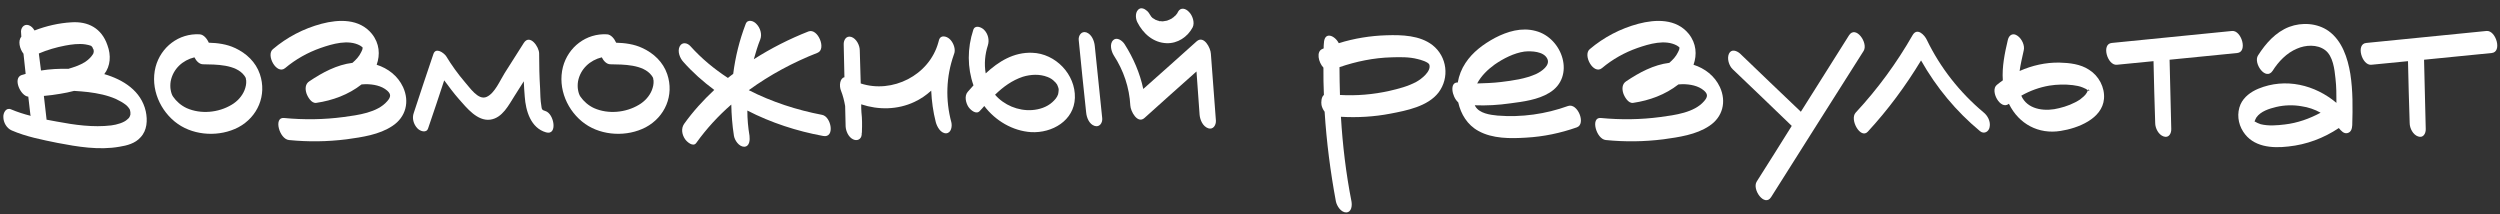 <?xml version="1.0" encoding="UTF-8"?> <svg xmlns="http://www.w3.org/2000/svg" width="292" height="25" viewBox="0 0 292 25" fill="none"><rect x="0" y="0" width="292" height="25" fill="#333333" stroke="none"/><path d="M17.024 12.996C17.248 14.032 17.192 15.236 16.408 16.048C15.792 16.748 14.84 17 13.944 17.14C11.564 17.56 9.044 17.14 6.72 16.692C4.928 16.328 3.052 15.964 1.372 15.236C0.784 14.984 0.392 14.312 0.392 13.668C0.364 13.192 0.7 12.52 1.288 12.772C2.016 13.08 2.8 13.332 3.584 13.528C3.556 13.416 3.528 13.332 3.528 13.22L3.304 11.288C2.408 11.232 1.456 9.132 2.52 8.768C2.688 8.712 2.856 8.684 2.996 8.628C2.912 7.844 2.828 7.06 2.744 6.276C2.296 5.716 2.072 4.764 2.492 4.288C2.492 4.148 2.464 4.008 2.464 3.84C2.38 3.308 2.772 2.748 3.36 2.944C3.668 3.056 3.864 3.28 4.032 3.56C5.404 3.028 6.888 2.692 8.316 2.608C10.304 2.468 11.872 3.308 12.544 5.268C12.992 6.472 12.908 7.704 12.18 8.656C14.392 9.3 16.492 10.616 17.024 12.996ZM4.536 6.248C4.62 6.92 4.704 7.564 4.788 8.236C5.824 8.068 6.916 8.012 7.98 8.04C8.652 7.844 9.324 7.62 9.912 7.256C10.304 7.004 10.668 6.64 10.836 6.36C10.948 6.164 10.892 6.276 10.92 6.164C10.948 6.108 10.948 6.052 10.948 5.996C10.948 5.8 10.948 5.828 10.836 5.632C10.808 5.52 10.78 5.492 10.752 5.464C10.724 5.436 10.668 5.38 10.64 5.352C10.5 5.296 10.192 5.212 9.968 5.184C9.184 5.072 8.372 5.184 7.616 5.324C6.58 5.52 5.516 5.828 4.536 6.248ZM15.176 13.528V13.556C15.204 13.5 15.232 13.416 15.232 13.388C15.232 13.388 15.232 13.332 15.232 13.304C15.232 13.248 15.232 13.136 15.232 13.108C15.232 13.08 15.176 12.884 15.176 12.828C15.12 12.688 14.924 12.436 14.728 12.268C14.364 11.988 13.972 11.764 13.552 11.568C12.544 11.12 11.424 10.896 10.304 10.756C9.772 10.7 9.212 10.644 8.652 10.616C8.12 10.756 7.588 10.868 7.056 10.952C6.412 11.064 5.768 11.148 5.124 11.204C5.236 12.1 5.32 12.996 5.432 13.892C5.432 13.92 5.432 13.948 5.432 13.976C5.824 14.06 6.244 14.116 6.636 14.2C8.708 14.592 10.892 14.9 12.992 14.648C13.664 14.564 14.504 14.312 14.868 13.948C15.064 13.78 15.064 13.78 15.12 13.668C15.148 13.64 15.176 13.584 15.176 13.528Z" fill="white"></path><path d="M30.352 8.656C31.192 11.12 30.1 13.668 27.832 14.872C25.676 15.992 22.792 15.88 20.776 14.48C18.704 13.024 17.528 10.336 18.172 7.816C18.788 5.492 20.888 3.868 23.324 4.008C23.772 4.036 24.164 4.484 24.388 4.988C25.424 5.016 26.488 5.156 27.44 5.604C28.784 6.22 29.876 7.256 30.352 8.656ZM28.56 10.532C28.7 10.168 28.784 9.804 28.756 9.412C28.728 9.328 28.7 9.104 28.728 9.188C28.672 9.02 28.672 9.02 28.532 8.824C27.552 7.508 25.228 7.536 23.716 7.508C23.296 7.508 22.932 7.144 22.708 6.696C21.336 7.032 20.216 8.04 19.936 9.496C19.88 9.832 19.88 10.224 19.936 10.504C19.992 10.812 20.076 11.092 20.216 11.288C20.58 11.82 21.14 12.324 21.812 12.632C23.464 13.36 25.508 13.164 27.048 12.24C27.72 11.848 28.28 11.232 28.56 10.532Z" fill="white"></path><path d="M47.076 10.168C47.86 11.876 47.412 13.668 45.844 14.704C44.304 15.74 42.288 16.02 40.468 16.272C38.228 16.552 35.988 16.58 33.748 16.356C32.628 16.244 31.928 13.668 33.16 13.78C35.484 14.004 37.836 13.976 40.132 13.668C41.784 13.444 44.08 13.164 45.228 11.82C45.648 11.344 45.704 11.008 45.228 10.588C44.556 10 43.576 9.832 42.708 9.832C42.54 9.832 42.372 9.86 42.232 9.86C40.692 11.064 38.844 11.736 36.94 12.016C36.38 12.1 35.932 11.316 35.792 10.896C35.624 10.364 35.652 9.804 36.128 9.496C37.668 8.46 39.348 7.564 41.168 7.34C41.588 6.976 41.952 6.584 42.176 6.108C42.26 5.968 42.288 5.856 42.344 5.716C42.344 5.66 42.344 5.576 42.344 5.52C42.288 5.492 42.148 5.38 42.064 5.324C40.692 4.568 38.816 5.128 37.444 5.604C35.932 6.136 34.532 6.92 33.3 7.956C32.32 8.768 31.032 6.444 31.872 5.744C33.524 4.344 35.456 3.336 37.556 2.776C39.572 2.244 41.98 2.16 43.436 3.952C44.332 5.072 44.416 6.388 43.996 7.564C45.312 7.984 46.46 8.852 47.076 10.168Z" fill="white"></path><path d="M63.699 12.968C64.735 13.276 65.155 15.852 63.783 15.46C61.991 14.956 61.403 12.94 61.291 11.288C61.235 10.7 61.207 10.084 61.179 9.496C60.815 10.056 60.479 10.616 60.115 11.176C59.415 12.268 58.687 13.78 57.259 13.976C55.747 14.172 54.515 12.604 53.619 11.596C53.003 10.896 52.443 10.14 51.883 9.384C51.267 11.26 50.651 13.108 50.007 14.984C49.811 15.6 49.055 15.32 48.747 14.984C48.299 14.508 48.103 13.808 48.327 13.192C49.083 10.896 49.839 8.6 50.623 6.304C50.903 5.492 51.827 6.164 52.107 6.556C52.751 7.62 53.479 8.628 54.291 9.58C54.851 10.196 55.859 11.764 56.839 11.316C57.791 10.896 58.407 9.384 58.939 8.544C59.695 7.368 60.423 6.192 61.179 5.016C61.879 3.924 62.971 5.464 62.971 6.248C62.971 7.592 62.999 8.964 63.083 10.308C63.111 10.98 63.111 11.68 63.223 12.324C63.279 12.744 63.279 12.856 63.699 12.968Z" fill="white"></path><path d="M77.93 8.656C78.77 11.12 77.678 13.668 75.41 14.872C73.254 15.992 70.371 15.88 68.355 14.48C66.282 13.024 65.106 10.336 65.751 7.816C66.367 5.492 68.466 3.868 70.903 4.008C71.35 4.036 71.743 4.484 71.966 4.988C73.002 5.016 74.067 5.156 75.019 5.604C76.362 6.22 77.454 7.256 77.93 8.656ZM76.138 10.532C76.278 10.168 76.362 9.804 76.335 9.412C76.306 9.328 76.278 9.104 76.306 9.188C76.251 9.02 76.251 9.02 76.111 8.824C75.13 7.508 72.806 7.536 71.294 7.508C70.874 7.508 70.51 7.144 70.287 6.696C68.915 7.032 67.794 8.04 67.514 9.496C67.459 9.832 67.459 10.224 67.514 10.504C67.57 10.812 67.654 11.092 67.794 11.288C68.159 11.82 68.719 12.324 69.391 12.632C71.043 13.36 73.087 13.164 74.626 12.24C75.299 11.848 75.859 11.232 76.138 10.532Z" fill="white"></path><path d="M96.026 13.416C97.09 13.612 97.566 16.16 96.138 15.88C93.086 15.32 90.062 14.34 87.29 12.912C87.29 13.892 87.374 14.872 87.542 15.852C87.598 16.328 87.57 17.112 86.926 17.14C86.31 17.14 85.806 16.384 85.722 15.852C85.526 14.62 85.442 13.416 85.414 12.212C83.902 13.528 82.53 15.012 81.326 16.692C80.962 17.224 80.206 16.552 80.01 16.244C79.646 15.712 79.534 15.012 79.898 14.48C80.934 13.024 82.138 11.708 83.426 10.504C82.11 9.524 80.906 8.46 79.814 7.228C79.422 6.808 79.086 5.996 79.394 5.408C79.674 4.876 80.29 4.988 80.654 5.408C81.942 6.836 83.426 8.068 85.022 9.104C85.218 8.936 85.414 8.796 85.638 8.628C85.89 6.64 86.366 4.708 87.094 2.804C87.318 2.188 88.046 2.44 88.354 2.804C88.802 3.252 89.026 4.008 88.802 4.596C88.494 5.352 88.27 6.136 88.046 6.92C90.062 5.632 92.218 4.54 94.43 3.672C95.522 3.252 96.558 5.744 95.494 6.164C92.638 7.284 89.922 8.74 87.458 10.532C90.146 11.904 93.086 12.856 96.026 13.416Z" fill="white"></path><path d="M110.865 4.512C111.285 4.848 111.621 5.604 111.481 6.164C111.453 6.248 111.425 6.332 111.397 6.416C110.501 8.964 110.417 11.68 111.117 14.284C111.229 14.732 111.117 15.544 110.501 15.572C109.857 15.572 109.437 14.788 109.297 14.256C108.989 13.052 108.821 11.82 108.765 10.588C108.177 11.12 107.533 11.568 106.805 11.904C104.845 12.828 102.605 12.856 100.589 12.184C100.589 12.492 100.589 12.828 100.617 13.136C100.701 13.864 100.701 14.564 100.673 15.32C100.673 15.348 100.673 15.404 100.673 15.432C100.645 15.544 100.645 15.628 100.645 15.74C100.589 16.3 100.085 16.496 99.637 16.272C99.105 16.02 98.797 15.32 98.769 14.76C98.741 13.976 98.741 13.164 98.713 12.38C98.601 11.764 98.461 11.176 98.237 10.616C97.985 10.028 98.097 9.132 98.629 9.02C98.601 7.76 98.573 6.5 98.545 5.212C98.517 4.708 98.825 4.12 99.441 4.316C100.029 4.512 100.421 5.296 100.421 5.884C100.449 7.172 100.505 8.46 100.533 9.748C104.201 10.952 108.541 8.824 109.605 4.932C109.633 4.82 109.661 4.708 109.689 4.624C109.885 4.064 110.529 4.232 110.865 4.512Z" fill="white"></path><path d="M120.563 6.164C123.279 6.248 125.631 8.684 125.547 11.428C125.463 14.088 122.887 15.572 120.423 15.432C118.267 15.292 116.251 14.088 114.963 12.38C114.795 12.576 114.627 12.772 114.459 12.94C114.039 13.444 113.367 12.856 113.115 12.492C112.807 12.016 112.611 11.204 113.031 10.728C113.255 10.476 113.479 10.224 113.703 9.972C112.975 7.9 112.975 5.632 113.675 3.504C113.871 2.86 114.627 3.168 114.935 3.476C115.411 3.952 115.579 4.68 115.383 5.296C115.047 6.332 114.935 7.48 115.131 8.572C116.643 7.172 118.407 6.08 120.563 6.164ZM123.643 10.616C123.671 10.364 123.643 10.364 123.587 10.168C123.587 10.14 123.475 9.916 123.475 9.888C123.335 9.72 123.363 9.692 123.167 9.524C122.971 9.3 122.663 9.104 122.355 8.992C121.431 8.628 120.395 8.684 119.471 8.964C118.211 9.384 117.175 10.14 116.223 11.064C117.259 12.268 118.911 12.968 120.535 12.856C121.375 12.8 122.271 12.52 122.915 11.932C123.195 11.68 123.475 11.372 123.587 11.008C123.615 10.924 123.643 10.644 123.643 10.616ZM128.739 13.808C128.795 14.34 128.431 14.9 127.843 14.704C127.227 14.508 126.919 13.752 126.863 13.136C126.555 10.308 126.275 7.508 125.995 4.68C125.939 4.176 126.303 3.588 126.891 3.784C127.507 4.008 127.815 4.764 127.871 5.38L128.739 13.808Z" fill="white"></path><path d="M141.43 6.276C141.626 8.88 141.822 11.484 142.018 14.088C142.046 14.592 141.71 15.18 141.122 14.984C140.478 14.76 140.17 14.004 140.114 13.416C140.002 11.708 139.862 10.028 139.75 8.348C137.734 10.14 135.69 11.96 133.674 13.78C132.862 14.508 132.05 12.996 132.022 12.324C131.91 10.224 131.238 8.236 130.09 6.472C129.81 6.024 129.558 5.156 130.006 4.708C130.454 4.26 131.098 4.764 131.35 5.156C132.386 6.78 133.142 8.544 133.534 10.392C135.634 8.544 137.706 6.668 139.778 4.82C140.618 4.092 141.402 5.604 141.43 6.276ZM134.598 2.104C134.514 2.02 134.486 1.964 134.626 2.104C134.598 2.104 134.598 2.104 134.598 2.104ZM136.25 5.044C134.71 4.988 133.506 3.924 132.834 2.58C132.61 2.132 132.554 1.292 133.114 1.012C133.338 0.9 133.646 1.012 133.814 1.152C134.094 1.32 134.262 1.6 134.402 1.88C134.262 1.572 134.374 1.796 134.458 1.936C134.486 1.964 134.514 1.992 134.542 2.02C134.57 2.076 134.626 2.104 134.654 2.132C134.626 2.104 134.626 2.104 134.626 2.104C134.71 2.16 134.794 2.216 134.906 2.272C134.934 2.3 134.962 2.328 135.018 2.328C135.13 2.384 135.242 2.412 135.354 2.44L135.382 2.468C135.41 2.468 135.382 2.468 135.41 2.468C135.438 2.468 135.466 2.468 135.494 2.468C135.606 2.468 135.69 2.496 135.802 2.496C135.914 2.468 136.026 2.468 136.138 2.44C136.194 2.44 136.25 2.412 136.306 2.412C136.53 2.328 136.726 2.244 136.922 2.132C136.922 2.132 136.922 2.132 136.922 2.104C136.978 2.076 137.034 2.048 137.062 2.02C137.146 1.936 137.23 1.852 137.314 1.796C137.37 1.712 137.454 1.628 137.51 1.544C137.538 1.488 137.566 1.432 137.594 1.376C137.902 0.816 138.49 0.984 138.854 1.376C139.274 1.768 139.582 2.636 139.302 3.196C138.714 4.316 137.538 5.1 136.25 5.044ZM136.11 2.468C136.082 2.468 136.054 2.468 136.11 2.468ZM135.494 2.468C135.438 2.468 135.41 2.468 135.41 2.468C135.438 2.468 135.466 2.496 135.494 2.468Z" fill="white"></path><path d="M167.316 5.268C169.024 6.612 169.332 9.076 168.016 10.812C166.756 12.436 164.292 12.912 162.388 13.276C160.484 13.64 158.552 13.752 156.62 13.64C156.816 16.944 157.208 20.248 157.852 23.524C157.936 24 157.88 24.784 157.236 24.812C156.62 24.812 156.144 24.056 156.032 23.524C155.388 20.052 154.94 16.58 154.716 13.052C154.548 12.828 154.408 12.548 154.352 12.268C154.296 11.96 154.324 11.316 154.632 11.092C154.576 10.028 154.576 8.964 154.576 7.9C153.988 7.284 153.708 5.996 154.464 5.716C154.52 5.688 154.548 5.66 154.604 5.66C154.604 5.436 154.604 5.24 154.632 5.044C154.688 3.616 155.92 4.148 156.368 5.044C158.16 4.484 160.064 4.176 161.94 4.12C163.732 4.064 165.832 4.12 167.316 5.268ZM165.44 9.552C166 9.244 167.176 8.348 166.952 7.564C166.868 7.256 165.944 6.976 165.552 6.892C164.572 6.64 163.508 6.668 162.528 6.696C160.456 6.752 158.412 7.172 156.452 7.844C156.452 8.936 156.48 10.028 156.508 11.092C158.44 11.204 160.4 11.036 162.276 10.616C163.368 10.364 164.46 10.084 165.44 9.552Z" fill="white"></path><path d="M183.146 12.38C184.266 11.988 185.274 14.48 184.182 14.872C182.278 15.544 180.29 15.964 178.246 16.076C176.426 16.188 174.326 16.216 172.674 15.292C171.386 14.592 170.63 13.332 170.322 11.96C169.566 11.288 169.286 9.58 170.266 9.636C170.406 8.824 170.714 8.04 171.162 7.368C172.002 6.08 173.262 5.156 174.606 4.428C176.062 3.672 177.714 3.168 179.366 3.616C182.53 4.428 184.042 8.992 180.962 10.84C179.646 11.652 177.91 11.876 176.398 12.072C175.026 12.268 173.626 12.352 172.254 12.296C172.282 12.324 172.282 12.38 172.31 12.408C172.786 13.248 174.046 13.416 174.914 13.5C177.714 13.724 180.514 13.332 183.146 12.38ZM174.578 7.536C173.766 8.124 173.01 8.852 172.534 9.748C173.458 9.72 174.382 9.692 175.306 9.58C176.678 9.412 178.162 9.216 179.45 8.628C180.038 8.348 181.13 7.62 180.71 6.836C180.29 5.996 178.862 5.94 178.05 6.024C176.846 6.192 175.586 6.836 174.578 7.536Z" fill="white"></path><path d="M200.884 10.168C201.668 11.876 201.22 13.668 199.652 14.704C198.112 15.74 196.096 16.02 194.276 16.272C192.036 16.552 189.796 16.58 187.556 16.356C186.436 16.244 185.736 13.668 186.968 13.78C189.292 14.004 191.644 13.976 193.94 13.668C195.592 13.444 197.888 13.164 199.036 11.82C199.456 11.344 199.512 11.008 199.036 10.588C198.364 10 197.384 9.832 196.516 9.832C196.348 9.832 196.18 9.86 196.04 9.86C194.5 11.064 192.652 11.736 190.748 12.016C190.188 12.1 189.74 11.316 189.6 10.896C189.432 10.364 189.46 9.804 189.936 9.496C191.476 8.46 193.156 7.564 194.976 7.34C195.396 6.976 195.76 6.584 195.984 6.108C196.068 5.968 196.096 5.856 196.152 5.716C196.152 5.66 196.152 5.576 196.152 5.52C196.096 5.492 195.956 5.38 195.872 5.324C194.5 4.568 192.624 5.128 191.252 5.604C189.74 6.136 188.34 6.92 187.108 7.956C186.128 8.768 184.84 6.444 185.68 5.744C187.332 4.344 189.264 3.336 191.364 2.776C193.38 2.244 195.788 2.16 197.244 3.952C198.14 5.072 198.224 6.388 197.804 7.564C199.12 7.984 200.268 8.852 200.884 10.168Z" fill="white"></path><path d="M215.968 4.12C216.752 2.916 218.236 5.016 217.676 5.94C214.064 11.624 210.48 17.308 206.868 23.02C206.112 24.224 204.6 22.124 205.188 21.2C206.56 19.044 207.932 16.86 209.276 14.704C206.98 12.492 204.684 10.28 202.388 8.096C201.94 7.676 201.688 6.836 201.94 6.276C202.22 5.688 202.836 5.912 203.228 6.248C205.58 8.516 207.96 10.784 210.34 13.052L215.968 4.12Z" fill="white"></path><path d="M231.659 13.108C232.163 13.5 232.527 14.2 232.387 14.844C232.303 15.376 231.743 15.712 231.267 15.32C228.467 12.996 226.171 10.224 224.379 7.06C222.587 10.028 220.515 12.828 218.163 15.376C217.323 16.3 216.007 13.976 216.735 13.164C219.311 10.392 221.523 7.368 223.399 4.092C223.931 3.196 224.771 4.064 225.051 4.652C226.619 7.9 228.887 10.784 231.659 13.108Z" fill="white"></path><path d="M244.01 8.152C245.13 8.852 245.858 10.196 245.746 11.54C245.55 13.892 242.666 14.984 240.678 15.292C238.102 15.712 235.806 14.48 234.658 12.156C234.658 12.156 234.658 12.128 234.63 12.128C233.65 12.912 232.39 10.588 233.23 9.916C233.454 9.72 233.706 9.552 233.93 9.384C233.818 7.816 234.154 6.192 234.518 4.652C234.658 4.064 235.134 3.812 235.638 4.176C236.142 4.512 236.534 5.324 236.366 5.912C236.198 6.696 236.002 7.48 235.89 8.292C237.346 7.648 238.914 7.284 240.538 7.312C241.714 7.34 243.002 7.48 244.01 8.152ZM243.87 10.56C243.87 10.56 243.87 10.56 243.898 10.588C243.786 10.448 243.45 10.28 243.282 10.224C242.89 10.056 242.498 10 242.106 9.944C241.182 9.832 240.258 9.86 239.362 10C238.214 10.196 237.122 10.588 236.086 11.176C236.142 11.26 236.17 11.372 236.226 11.456C237.066 12.884 239.026 13.024 240.51 12.632C241.35 12.436 242.218 12.1 242.946 11.624C243.226 11.4 243.562 11.148 243.73 10.84C243.786 10.756 243.814 10.644 243.87 10.56ZM243.898 10.588C244.01 10.616 244.178 10.644 243.87 10.42C243.87 10.42 243.898 10.504 243.898 10.588Z" fill="white"></path><path d="M260.715 3.616C261.807 3.532 262.563 6.08 261.303 6.192C258.671 6.444 256.039 6.724 253.407 6.976C253.463 9.664 253.547 12.352 253.603 15.04C253.631 15.572 253.323 16.16 252.707 15.936C252.119 15.74 251.727 14.984 251.727 14.368C251.643 11.96 251.587 9.552 251.531 7.144L247.247 7.564C246.155 7.676 245.399 5.128 246.659 5.016C251.335 4.54 256.039 4.092 260.715 3.616Z" fill="white"></path><path d="M274.519 8.628C274.827 10.616 274.799 12.604 274.743 14.62C274.715 15.012 274.631 15.432 274.183 15.544C273.763 15.656 273.427 15.264 273.175 14.956C271.411 16.132 269.423 16.888 267.267 17.112C265.335 17.336 263.151 17.168 262.003 15.376C261.387 14.424 261.247 13.22 261.695 12.184C262.087 11.316 262.899 10.728 263.767 10.364C266.959 9.048 270.403 9.916 272.895 12.016C272.895 11.064 272.895 10.112 272.783 9.16C272.671 8.096 272.503 6.556 271.579 5.856C270.655 5.156 269.283 5.24 268.275 5.688C267.071 6.192 266.119 7.2 265.447 8.264C264.635 9.496 263.151 7.368 263.739 6.472C264.635 5.072 265.783 3.756 267.379 3.14C268.863 2.58 270.655 2.692 271.971 3.616C273.567 4.764 274.211 6.78 274.519 8.628ZM263.319 14.2C263.347 14.284 263.235 14.396 263.319 14.2ZM266.875 14.536C268.331 14.368 269.759 13.864 271.047 13.164C270.347 12.772 269.591 12.52 268.807 12.408C267.855 12.24 266.819 12.268 265.867 12.492C265.055 12.688 264.047 12.996 263.543 13.724C263.459 13.864 263.403 14.004 263.347 14.144C263.347 14.144 263.319 14.144 263.319 14.172C263.543 14.312 263.795 14.424 264.047 14.508C264.943 14.732 265.979 14.648 266.875 14.536Z" fill="white"></path><path d="M290.438 3.616C291.53 3.532 292.286 6.08 291.026 6.192C288.394 6.444 285.762 6.724 283.13 6.976C283.186 9.664 283.27 12.352 283.326 15.04C283.354 15.572 283.046 16.16 282.43 15.936C281.842 15.74 281.45 14.984 281.45 14.368C281.366 11.96 281.31 9.552 281.254 7.144L276.97 7.564C275.878 7.676 275.122 5.128 276.382 5.016C281.058 4.54 285.762 4.092 290.438 3.616Z" fill="white"></path></svg> 
